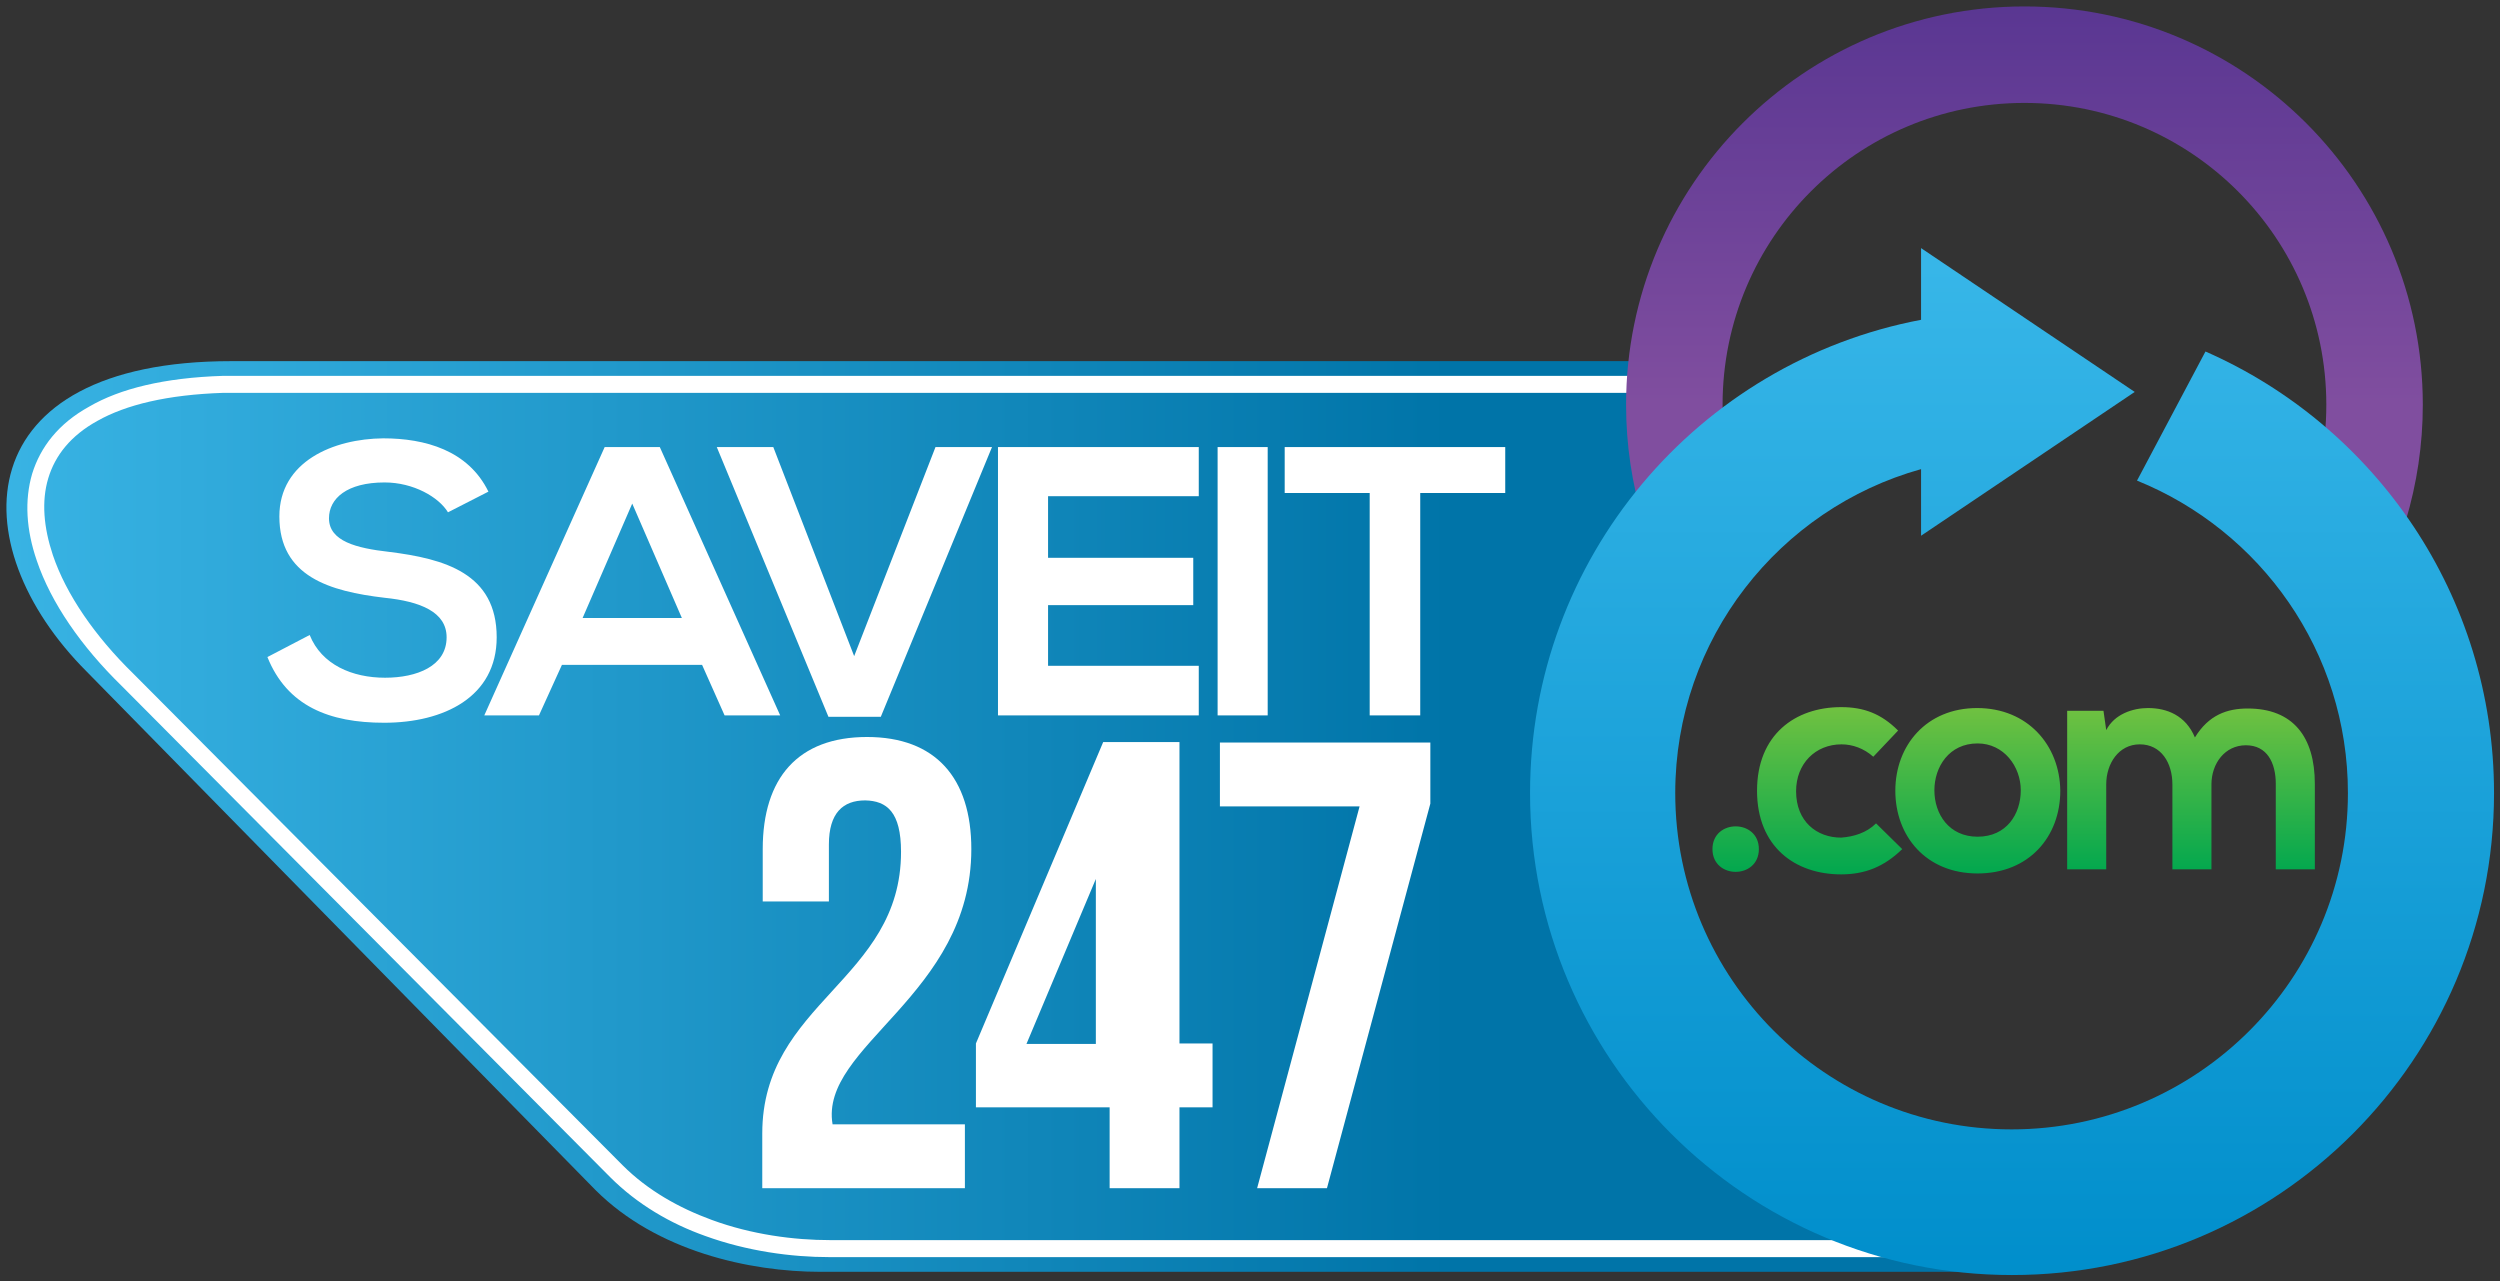 <?xml version="1.0" encoding="utf-8"?>
<!-- Generator: Adobe Illustrator 17.1.0, SVG Export Plug-In . SVG Version: 6.00 Build 0)  -->
<!DOCTYPE svg PUBLIC "-//W3C//DTD SVG 1.1//EN" "http://www.w3.org/Graphics/SVG/1.1/DTD/svg11.dtd">
<svg version="1.1" id="Layer_1" xmlns="http://www.w3.org/2000/svg" xmlns:xlink="http://www.w3.org/1999/xlink" x="0px" y="0px"
	 viewBox="0 0 544.1 278.9" enable-background="new 0 0 544.1 278.9" xml:space="preserve">
<rect x="0" y="0" width="544.1" height="278.9" fill="#333333" stroke="none"/>
<g>
	<linearGradient id="SVGID_1_" gradientUnits="userSpaceOnUse" x1="315.885" y1="177.662" x2="-52.636" y2="177.656">
		<stop  offset="0" style="stop-color:#0074A8"/>
		<stop  offset="1" style="stop-color:#42BEEE"/>
	</linearGradient>
	<path fill-rule="evenodd" clip-rule="evenodd" fill="url(#SVGID_1_)" d="M50.3,78.6H368c-2.5,20.2-4,35.6-4,35.6
		s-9.7,14.9-9.7,38.9c0,24-2.6,47.9,9.1,70c11.7,22,61.5,40.2,65.4,44c1.4,1.4,3,5.3,4.4,9.7H178.6c-15.5,0-35.7-4.5-49-17.8
		L18.9,146.2C-9,118.3-7,78.6,50.3,78.6z"/>
	<path fill-rule="evenodd" clip-rule="evenodd" fill="#FFFFFF" d="M48.6,81.8h322.5l-0.3,2.1c-2.4,19.3-3.8,33.7-3.8,33.8l-0.3,0.8
		c0,0-8.9,13.7-8.9,35.9c0,3.1-0.1,6.8-0.1,10.5c-0.3,19-0.6,37.7,8.5,55c8.3,15.6,38.9,30.1,53.5,37c4.5,2.1,7.5,3.5,8.3,4.3
		c2.3,2.3,3,4.5,3.9,7.7l0.7,2.3l0.8,2.4H180.5c-8.3,0-17.9-1.3-27-4.6c-7.6-2.7-14.8-6.9-20.7-12.8l-106.4-107
		c-8.7-8.5-15.3-18-18.4-27.2c-2.3-6.7-2.7-13.1-1-18.9c1.8-5.8,5.7-10.9,12.4-14.6C26.1,84.6,35.7,82.2,48.6,81.8L48.6,81.8
		L48.6,81.8z M367,85.5H48.6c-12.2,0.4-21.2,2.6-27.4,6.1c-5.8,3.2-9.2,7.5-10.7,12.5c-1.5,5-1,10.7,1,16.7
		c2.9,8.6,9.2,17.7,17.5,25.8l106.5,107c5.5,5.5,12.3,9.3,19.4,11.9c8.7,3.2,17.9,4.4,25.8,4.4h247.8c-0.8-2.6-1.3-4.4-3-6.1
		c-0.3-0.3-3.1-1.7-7.2-3.6c-14.9-7-46.3-21.9-55.2-38.6c-9.6-18.1-9.3-37.3-8.9-56.7c0.1-3.3,0.1-6.5,0.1-10.5
		c0-21.1,7.8-35,9.3-37.5C363.7,114.4,365,101.6,367,85.5z"/>
	<linearGradient id="SVGID_2_" gradientUnits="userSpaceOnUse" x1="440.614" y1="87.788" x2="440.614" y2="-25.172">
		<stop  offset="0" style="stop-color:#804E9F"/>
		<stop  offset="1" style="stop-color:#4E2F8E"/>
	</linearGradient>
	<path fill-rule="evenodd" clip-rule="evenodd" fill="url(#SVGID_2_)" d="M440.6,1.4c47.9,0,86.7,38.8,86.7,86.7
		c0,8.7-1.3,17.2-3.7,25.2h-22.3c3.2-7.7,5-16.2,5-25.2c0-36.3-29.4-65.7-65.7-65.7c-36.3,0-65.7,29.4-65.7,65.7
		c0,8.9,1.8,17.4,5,25.2h-22.3c-2.4-8-3.7-16.4-3.7-25.2C353.9,40.2,392.7,1.4,440.6,1.4z"/>
	<linearGradient id="SVGID_3_" gradientUnits="userSpaceOnUse" x1="437.842" y1="279.215" x2="437.842" y2="13.259">
		<stop  offset="0" style="stop-color:#008ECB"/>
		<stop  offset="1" style="stop-color:#42BEEE"/>
	</linearGradient>
	<path fill-rule="evenodd" clip-rule="evenodd" fill="url(#SVGID_3_)" d="M480,76.5c36.9,16.2,62.8,53.1,62.8,96.1
		c0,57.9-47,104.9-104.9,104.9S333,230.5,333,172.6c0-51.2,36.6-93.8,85.1-103V54l46.5,31.3l-46.5,31.3v-14.5
		c-30.8,8.6-53.5,36.9-53.5,70.5c0,40.4,32.8,73.2,73.2,73.2c40.4,0,73.2-32.8,73.2-73.2c0-30.8-19-57.1-45.9-68L480,76.5z"/>
	<path fill-rule="evenodd" clip-rule="evenodd" fill="#FFFFFF" d="M106.3,107c-4.4-9-13.8-11.6-22.9-11.6c-10.8,0.1-22.6,5-22.6,17
		c0,13.1,11,16.3,22.9,17.7c7.8,0.8,13.5,3.1,13.5,8.6c0,6.3-6.5,8.8-13.4,8.8c-7.1,0-13.8-2.8-16.4-9.3l-9.2,4.8
		c4.3,10.7,13.5,14.3,25.4,14.3c13,0,24.5-5.6,24.5-18.6c0-13.9-11.3-17.1-23.5-18.6c-7-0.8-13-2.3-13-7.3c0-4.3,3.9-7.8,12.1-7.8
		c6.3,0,11.8,3.2,13.8,6.5L106.3,107L106.3,107z M157.7,155.7l-4.9-11h-30.5l-5,11h-11.9l26.2-58.4h12l26.2,58.4H157.7L157.7,155.7z
		 M148.4,134.5l-10.8-24.9l-10.8,24.9H148.4L148.4,134.5z M215.9,97.3h-12.3l-17.7,45.5l-17.6-45.5H156l24.3,58.7h11.4L215.9,97.3
		L215.9,97.3z M260.9,144.9h-32.8v-13.2h31.6v-10.3h-31.6V108h32.8V97.3h-43.7c0,19.5,0,39,0,58.4h43.7V144.9z"/>
	<rect x="265" y="97.3" fill-rule="evenodd" clip-rule="evenodd" fill="#FFFFFF" width="10.9" height="58.4"/>
	<path fill-rule="evenodd" clip-rule="evenodd" fill="#FFFFFF" d="M196.1,185.4c0,28-30.2,32.7-30.2,61.3v11.9H210v-13.9h-28.8
		c-2.9-17.1,30.2-28,30.2-59.9c0-15.5-7.8-24.4-22.7-24.4c-15,0-22.7,8.9-22.7,24.4v11.4h14.4v-12.4c0-6.9,3.1-9.6,7.9-9.6
		C193,174.3,196.1,176.7,196.1,185.4z"/>
	<path fill-rule="evenodd" clip-rule="evenodd" fill="#FFFFFF" d="M212.4,241h29.1v17.6h15.2V241h7.2v-13.9h-7.2v-65.6h-16.6
		l-27.7,65.6V241L212.4,241z M223.4,227.2l15.1-35.9v35.9H223.4z"/>
	<path fill-rule="evenodd" clip-rule="evenodd" fill="#FFFFFF" d="M298.1,155.7h11v-48.4h18.5v-10c-16.9,0-31.2,0-48,0v10h18.5
		V155.7z"/>
	<polygon fill-rule="evenodd" clip-rule="evenodd" fill="#FFFFFF" points="265.5,161.6 265.5,175.5 295.9,175.5 273.6,258.6 
		288.8,258.6 311.3,174.9 311.3,161.6 	"/>
	<linearGradient id="SVGID_4_" gradientUnits="userSpaceOnUse" x1="438.251" y1="190.553" x2="438.252" y2="136.272">
		<stop  offset="0" style="stop-color:#00A74F"/>
		<stop  offset="1" style="stop-color:#A6CE39"/>
	</linearGradient>
	<path fill-rule="evenodd" clip-rule="evenodd" fill="url(#SVGID_4_)" d="M372.7,184.8c0,6.6,10.1,6.6,10.1,0
		C382.8,178.2,372.7,178.2,372.7,184.8L372.7,184.8z M408.3,179.2l5.7,5.6c-4,3.9-8.2,5.5-13.3,5.5c-10,0-18.3-6-18.3-18.2
		s8.3-18.2,18.3-18.2c4.9,0,8.7,1.4,12.4,5.1l-5.4,5.7c-2-1.8-4.5-2.7-6.9-2.7c-5.7,0-9.9,4.2-9.9,10.2c0,6.6,4.5,10.1,9.8,10.1
		C403.4,182.1,406.2,181.3,408.3,179.2L408.3,179.2z M430.3,154.1c-11,0-17.8,8.1-17.8,18c0,9.9,6.7,18,17.9,18s18-8,18-18
		C448.3,162.2,441.3,154.1,430.3,154.1L430.3,154.1z M430.4,161.8c5.7,0,9.4,5,9.4,10.2c0,5.2-3.1,10.1-9.4,10.1
		c-6.2,0-9.4-4.9-9.4-10.1C421,166.9,424.2,161.8,430.4,161.8L430.4,161.8z M481.3,189.2v-18.5c0-4.5,2.9-8.5,7.5-8.5
		c4.6,0,6.5,3.8,6.5,8.4v18.6h8.5v-18.6c0-10.3-4.8-16.4-14.6-16.4c-4.5,0-8.5,1.4-11.5,6.3c-2-4.8-6.1-6.4-10.2-6.4
		c-3.3,0-7.3,1.3-9.1,4.8l-0.6-4.2h-7.9v34.5h8.5v-18.5c0-4.5,2.7-8.7,7.3-8.7c4.7,0,7.1,4.1,7.1,8.7v18.5H481.3z"/>
</g>
</svg>
